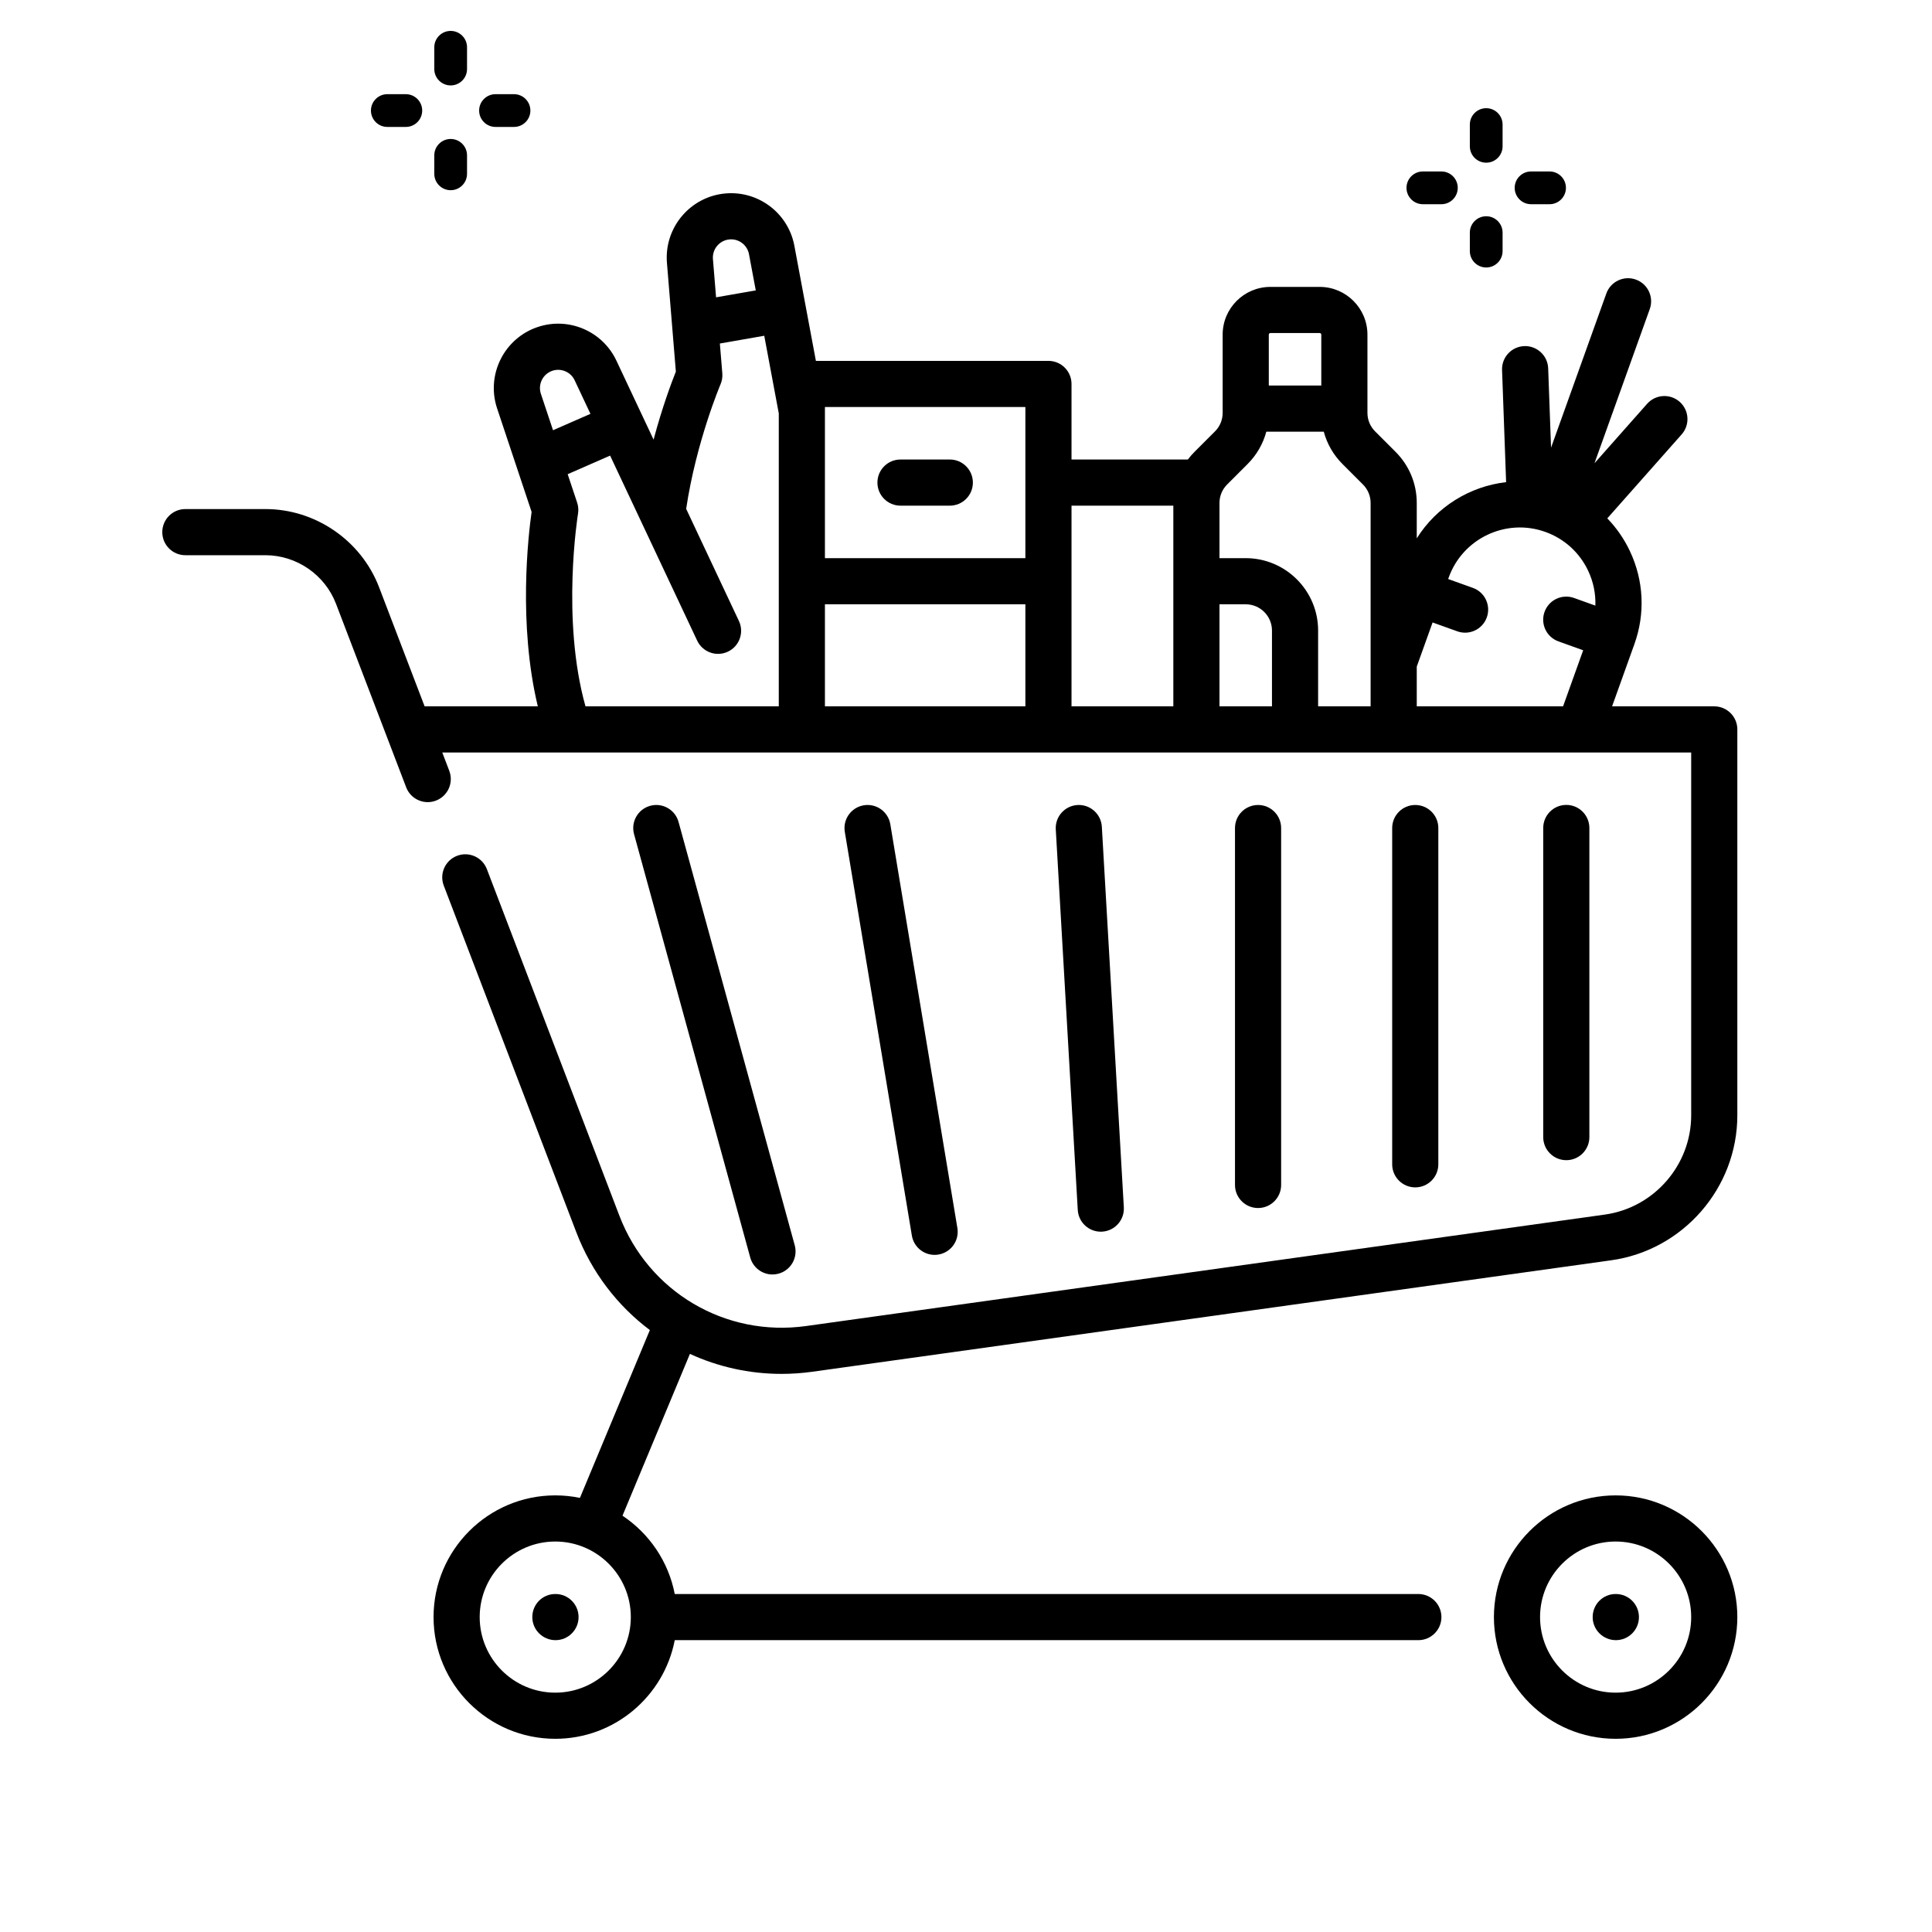 <svg xmlns="http://www.w3.org/2000/svg" width="250" height="250" viewBox="0 0 250 250" fill="none"><path d="M116.523 65.432H122.905C124.554 65.432 125.89 64.096 125.89 62.447C125.89 60.798 124.554 59.461 122.905 59.461H116.523C114.874 59.461 113.538 60.798 113.538 62.447C113.538 64.096 114.874 65.432 116.523 65.432Z" fill="black"></path><path d="M221.825 91.401H208.603L211.49 83.35C212.911 79.39 212.704 75.114 210.908 71.31C210.159 69.723 209.168 68.301 207.984 67.076L217.606 56.212C218.699 54.977 218.585 53.09 217.351 51.997C216.116 50.904 214.229 51.019 213.136 52.253L206.325 59.943L213.479 39.994C214.036 38.442 213.229 36.733 211.677 36.176C210.125 35.619 208.416 36.426 207.859 37.978L200.705 57.928L200.333 47.661C200.274 46.013 198.882 44.724 197.242 44.786C195.594 44.846 194.307 46.23 194.366 47.877L194.891 62.389C190.203 62.928 185.899 65.566 183.328 69.662V65.091C183.328 62.589 182.354 60.237 180.584 58.467L177.941 55.824C177.3 55.182 176.946 54.329 176.946 53.422V43.301C176.946 39.895 174.175 37.125 170.769 37.125H164.388C160.982 37.125 158.211 39.895 158.211 43.301V53.421C158.211 54.329 157.858 55.182 157.216 55.823L154.573 58.467C154.259 58.78 153.972 59.113 153.709 59.461H138.654V49.683C138.654 48.034 137.317 46.698 135.669 46.698H105.577L102.775 31.719C102.772 31.704 102.769 31.69 102.766 31.675C101.929 27.541 98.125 24.683 93.922 25.028C89.344 25.404 85.926 29.433 86.302 34.011L87.456 48.085C86.91 49.453 85.693 52.681 84.573 56.888L79.763 46.667C77.967 42.85 73.595 40.977 69.593 42.311C65.236 43.764 62.873 48.49 64.325 52.847L68.79 66.243C68.36 69.282 67.031 80.73 69.593 91.401H54.946L49.057 75.998C46.742 69.942 40.83 65.873 34.346 65.873H23.985C22.337 65.873 21 67.21 21 68.859C21 70.508 22.337 71.844 23.985 71.844H34.346C38.372 71.844 42.042 74.371 43.48 78.131L52.559 101.876C53.014 103.066 54.147 103.796 55.348 103.796C55.703 103.796 56.063 103.733 56.414 103.598C57.954 103.01 58.725 101.284 58.136 99.744L57.23 97.372H218.839V144.322C218.839 150.756 214.034 156.278 207.662 157.167L104.318 171.587C93.86 173.048 83.92 167.176 80.148 157.312L63 112.463C62.411 110.923 60.685 110.152 59.145 110.741C57.605 111.329 56.834 113.055 57.422 114.595L74.571 159.444C76.56 164.648 79.907 168.97 84.091 172.11L75.042 193.827C74.011 193.614 72.944 193.501 71.85 193.501C63.166 193.501 56.101 200.567 56.101 209.251C56.101 217.934 63.166 225 71.85 225C79.513 225 85.912 219.497 87.312 212.236H183.533C185.182 212.236 186.519 210.899 186.519 209.251C186.519 207.602 185.182 206.265 183.533 206.265H87.311C86.499 202.05 84.003 198.428 80.55 196.131L89.275 175.193C92.927 176.869 96.955 177.78 101.127 177.78C102.453 177.78 103.796 177.688 105.144 177.5L208.488 163.08C217.793 161.782 224.81 153.718 224.81 144.322V94.386C224.81 92.738 223.473 91.401 221.825 91.401ZM199.966 68.829C202.425 69.71 204.393 71.497 205.508 73.859C206.184 75.29 206.495 76.829 206.44 78.367L203.681 77.377C202.128 76.82 200.419 77.627 199.863 79.18C199.306 80.732 200.113 82.441 201.665 82.997L204.863 84.144L202.26 91.4H183.328V86.257L185.377 80.546L188.574 81.692C188.907 81.811 189.247 81.868 189.582 81.868C190.806 81.868 191.955 81.109 192.392 79.89C192.948 78.338 192.142 76.628 190.589 76.072L187.392 74.925L187.461 74.732C189.281 69.657 194.892 67.009 199.966 68.829ZM164.387 43.096H170.769C170.882 43.096 170.975 43.188 170.975 43.301V49.889H164.182V43.301C164.182 43.188 164.274 43.096 164.387 43.096ZM158.795 62.689L161.438 60.045C162.617 58.867 163.441 57.428 163.86 55.86H171.296C171.716 57.428 172.54 58.866 173.718 60.045L176.362 62.689C177.003 63.331 177.357 64.183 177.357 65.09V91.401H170.564V81.593C170.564 76.427 166.361 72.225 161.196 72.225H157.8V65.09C157.8 64.183 158.153 63.33 158.795 62.689ZM157.8 78.196H161.196C163.069 78.196 164.593 79.72 164.593 81.593V91.401H157.8V78.196ZM151.829 65.432V91.401H138.654V65.432H151.829ZM106.745 78.196H132.683V91.401H106.745V78.196ZM132.683 52.669V72.225H106.745V52.669H132.683ZM94.41 30.979C95.594 30.88 96.666 31.682 96.91 32.843L97.796 37.577L92.659 38.474L92.253 33.523C92.146 32.226 93.115 31.085 94.41 30.979ZM71.481 47.976C72.614 47.598 73.852 48.129 74.36 49.209L76.404 53.552L71.561 55.672L69.99 50.959C69.579 49.726 70.248 48.388 71.481 47.976ZM74.795 66.47C74.875 65.99 74.836 65.498 74.682 65.036L73.457 61.361L78.948 58.956L90.214 82.897C90.916 84.389 92.695 85.029 94.186 84.327C95.678 83.625 96.318 81.847 95.616 80.355L88.789 65.847C90.086 57.172 93.204 49.805 93.235 49.731C93.427 49.284 93.507 48.796 93.467 48.311L93.15 44.451L98.894 43.447L100.774 53.493V91.402H75.762C72.598 80.138 74.771 66.612 74.795 66.47ZM71.85 219.029C66.458 219.029 62.072 214.643 62.072 209.251C62.072 203.86 66.458 199.473 71.85 199.473C77.241 199.473 81.628 203.86 81.628 209.251C81.628 214.643 77.242 219.029 71.85 219.029Z" fill="black"></path><path d="M71.882 206.265H71.85C70.201 206.265 68.88 207.602 68.88 209.251C68.88 210.9 70.233 212.236 71.882 212.236C73.531 212.236 74.867 210.9 74.867 209.251C74.867 207.602 73.531 206.265 71.882 206.265Z" fill="black"></path><path d="M209.061 193.502C200.377 193.502 193.312 200.567 193.312 209.251C193.312 217.935 200.377 225 209.061 225C217.745 225 224.81 217.935 224.81 209.251C224.81 200.567 217.745 193.502 209.061 193.502ZM209.061 219.029C203.669 219.029 199.283 214.643 199.283 209.251C199.283 203.86 203.67 199.473 209.061 199.473C214.453 199.473 218.839 203.859 218.839 209.251C218.839 214.643 214.453 219.029 209.061 219.029Z" fill="black"></path><path d="M209.093 206.265H209.061C207.412 206.265 206.091 207.602 206.091 209.251C206.091 210.9 207.444 212.236 209.093 212.236C210.742 212.236 212.078 210.9 212.078 209.251C212.078 207.602 210.742 206.265 209.093 206.265Z" fill="black"></path><path d="M99.958 164.917C100.22 164.917 100.485 164.882 100.75 164.81C102.34 164.373 103.275 162.73 102.839 161.141L87.805 106.36C87.368 104.77 85.724 103.834 84.136 104.271C82.545 104.707 81.61 106.35 82.047 107.94L97.081 162.721C97.445 164.047 98.647 164.917 99.958 164.917Z" fill="black"></path><path d="M186.119 150.661V107.15C186.119 105.501 184.783 104.165 183.134 104.165C181.485 104.165 180.148 105.501 180.148 107.15V150.661C180.148 152.309 181.485 153.646 183.134 153.646C184.783 153.646 186.119 152.31 186.119 150.661Z" fill="black"></path><path d="M120.936 162.381C121.099 162.381 121.264 162.368 121.429 162.34C123.056 162.07 124.155 160.532 123.885 158.906L115.207 106.661C114.936 105.034 113.399 103.932 111.772 104.205C110.146 104.475 109.046 106.013 109.317 107.639L117.995 159.884C118.237 161.345 119.503 162.381 120.936 162.381Z" fill="black"></path><path d="M165.778 153.333V107.15C165.778 105.501 164.441 104.165 162.792 104.165C161.143 104.165 159.807 105.501 159.807 107.15V153.333C159.807 154.981 161.143 156.318 162.792 156.318C164.441 156.318 165.778 154.981 165.778 153.333Z" fill="black"></path><path d="M142.44 159.38C142.498 159.38 142.556 159.378 142.615 159.375C144.261 159.28 145.518 157.868 145.423 156.222L142.578 106.978C142.483 105.331 141.068 104.072 139.425 104.169C137.779 104.264 136.522 105.676 136.617 107.322L139.462 156.566C139.553 158.154 140.869 159.38 142.44 159.38Z" fill="black"></path><path d="M205.664 147.141V107.141C205.664 105.492 204.328 104.155 202.679 104.155C201.03 104.155 199.693 105.492 199.693 107.141V147.141C199.693 148.79 201.03 150.127 202.679 150.127C204.328 150.127 205.664 148.79 205.664 147.141Z" fill="black"></path><path d="M192.316 21.052C191.146 21.052 190.197 20.104 190.197 18.934V16.119C190.197 14.949 191.146 14 192.316 14C193.486 14 194.434 14.949 194.434 16.119V18.934C194.434 20.104 193.486 21.052 192.316 21.052Z" fill="black"></path><path d="M190.197 32.493C190.197 33.663 191.146 34.612 192.316 34.612C193.486 34.612 194.434 33.663 194.434 32.493V30.102C194.434 28.932 193.486 27.983 192.316 27.983C191.146 27.983 190.197 28.932 190.197 30.102V32.493Z" fill="black"></path><path d="M186.513 26.425H184.119C182.949 26.425 182 25.476 182 24.306C182 23.136 182.949 22.187 184.119 22.187H186.513C187.683 22.187 188.632 23.136 188.632 24.306C188.632 25.476 187.683 26.425 186.513 26.425Z" fill="black"></path><path d="M198.119 26.425H200.513C201.683 26.425 202.631 25.476 202.631 24.306C202.631 23.136 201.683 22.187 200.513 22.187H198.119C196.949 22.187 196 23.136 196 24.306C196 25.476 196.949 26.425 198.119 26.425Z" fill="black"></path><path d="M58.316 11.053C57.146 11.053 56.197 10.104 56.197 8.934V6.119C56.197 4.949 57.146 4 58.316 4C59.486 4 60.434 4.949 60.434 6.119V8.934C60.434 10.104 59.486 11.053 58.316 11.053Z" fill="black"></path><path d="M56.197 22.493C56.197 23.663 57.146 24.612 58.316 24.612C59.486 24.612 60.434 23.663 60.434 22.493V20.102C60.434 18.932 59.486 17.983 58.316 17.983C57.146 17.983 56.197 18.932 56.197 20.102V22.493Z" fill="black"></path><path d="M52.513 16.425H50.119C48.949 16.425 48 15.476 48 14.306C48 13.136 48.949 12.187 50.119 12.187H52.513C53.683 12.187 54.632 13.136 54.632 14.306C54.632 15.476 53.683 16.425 52.513 16.425Z" fill="black"></path><path d="M64.119 16.425H66.513C67.683 16.425 68.631 15.476 68.631 14.306C68.631 13.136 67.683 12.187 66.513 12.187H64.119C62.949 12.187 62 13.136 62 14.306C62 15.476 62.949 16.425 64.119 16.425Z" fill="black"></path></svg>